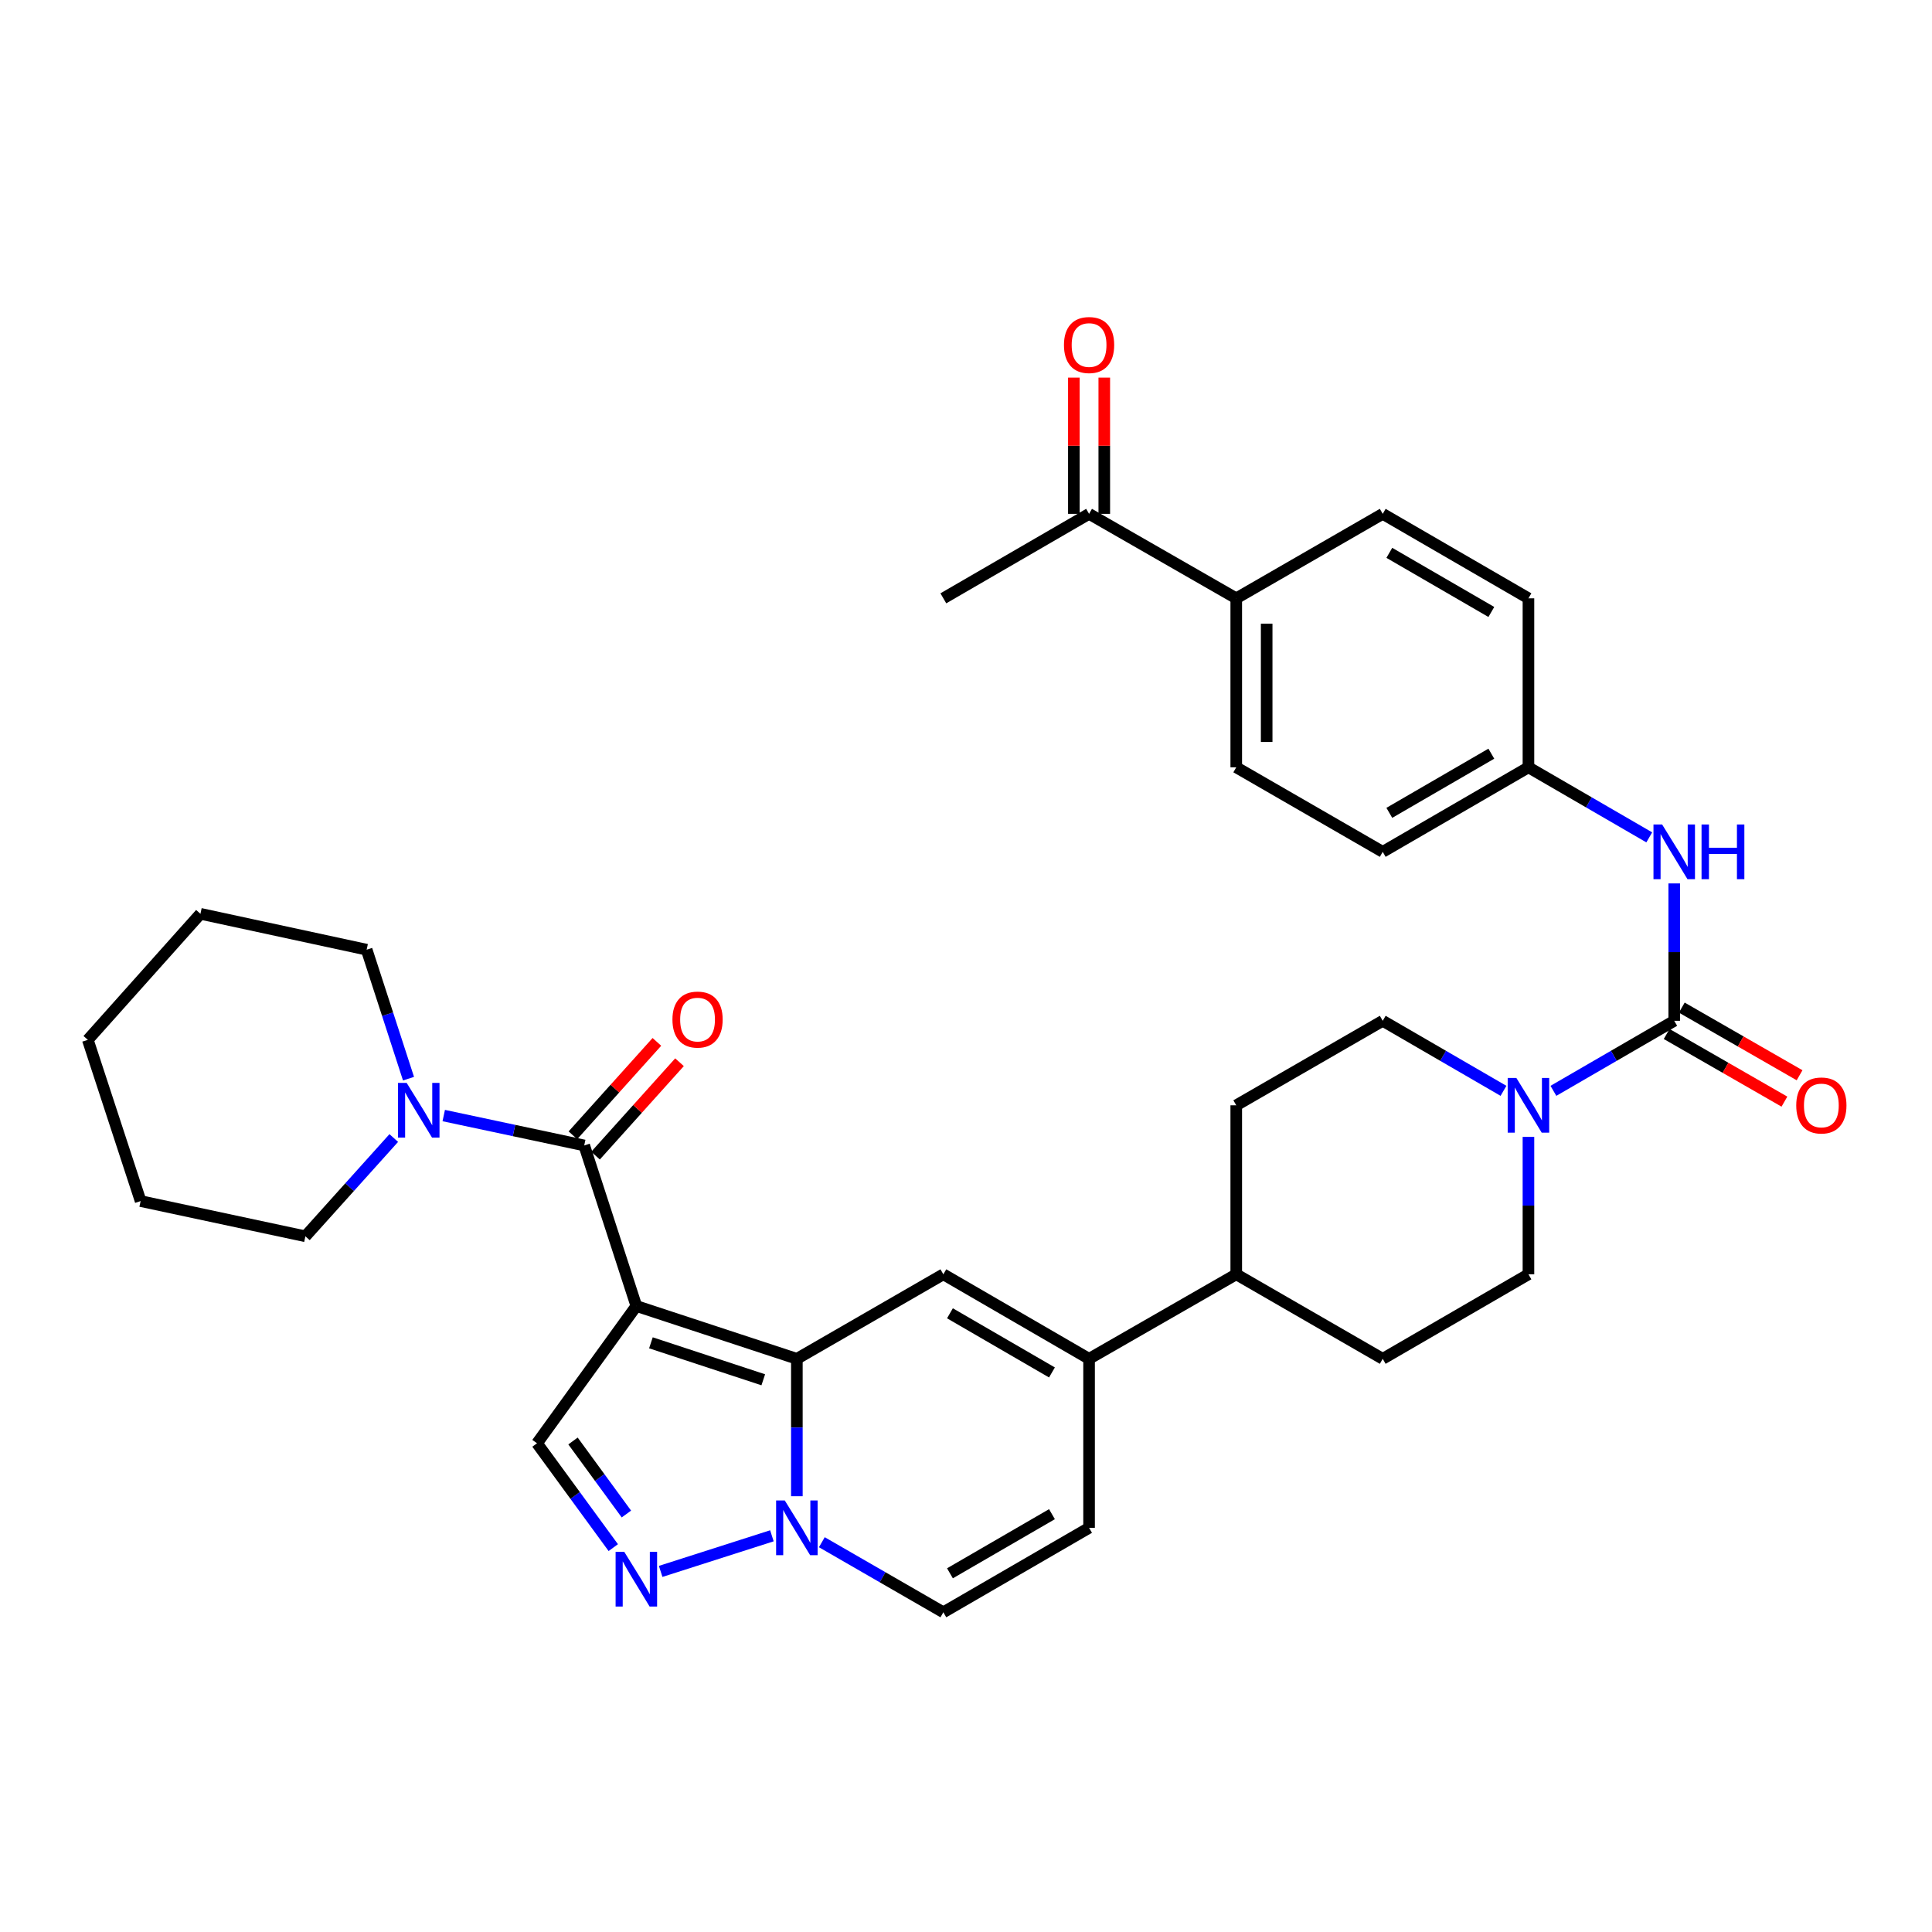 <?xml version='1.0' encoding='iso-8859-1'?>
<svg version='1.1' baseProfile='full'
              xmlns='http://www.w3.org/2000/svg'
                      xmlns:rdkit='http://www.rdkit.org/xml'
                      xmlns:xlink='http://www.w3.org/1999/xlink'
                  xml:space='preserve'
width='1000px' height='1000px' viewBox='0 0 1000 1000'>
<!-- END OF HEADER -->
<rect style='opacity:1.0;fill:#FFFFFF;stroke:none' width='1000' height='1000' x='0' y='0'> </rect>
<path class='bond-0' d='M 329.374,675.984 L 412.455,703.324' style='fill:none;fill-rule:evenodd;stroke:#000000;stroke-width:6px;stroke-linecap:butt;stroke-linejoin:miter;stroke-opacity:1' />
<path class='bond-0' d='M 336.915,695.039 L 395.071,714.177' style='fill:none;fill-rule:evenodd;stroke:#000000;stroke-width:6px;stroke-linecap:butt;stroke-linejoin:miter;stroke-opacity:1' />
<path class='bond-1' d='M 329.374,675.984 L 302.392,592.886' style='fill:none;fill-rule:evenodd;stroke:#000000;stroke-width:6px;stroke-linecap:butt;stroke-linejoin:miter;stroke-opacity:1' />
<path class='bond-6' d='M 329.374,675.984 L 277.955,747.047' style='fill:none;fill-rule:evenodd;stroke:#000000;stroke-width:6px;stroke-linecap:butt;stroke-linejoin:miter;stroke-opacity:1' />
<path class='bond-2' d='M 412.455,703.324 L 412.455,738.886' style='fill:none;fill-rule:evenodd;stroke:#000000;stroke-width:6px;stroke-linecap:butt;stroke-linejoin:miter;stroke-opacity:1' />
<path class='bond-2' d='M 412.455,738.886 L 412.455,774.448' style='fill:none;fill-rule:evenodd;stroke:#0000FF;stroke-width:6px;stroke-linecap:butt;stroke-linejoin:miter;stroke-opacity:1' />
<path class='bond-3' d='M 412.455,703.324 L 488.276,659.576' style='fill:none;fill-rule:evenodd;stroke:#000000;stroke-width:6px;stroke-linecap:butt;stroke-linejoin:miter;stroke-opacity:1' />
<path class='bond-9' d='M 302.392,592.886 L 266.035,585.148' style='fill:none;fill-rule:evenodd;stroke:#000000;stroke-width:6px;stroke-linecap:butt;stroke-linejoin:miter;stroke-opacity:1' />
<path class='bond-9' d='M 266.035,585.148 L 229.678,577.41' style='fill:none;fill-rule:evenodd;stroke:#0000FF;stroke-width:6px;stroke-linecap:butt;stroke-linejoin:miter;stroke-opacity:1' />
<path class='bond-14' d='M 308.246,598.149 L 329.979,573.978' style='fill:none;fill-rule:evenodd;stroke:#000000;stroke-width:6px;stroke-linecap:butt;stroke-linejoin:miter;stroke-opacity:1' />
<path class='bond-14' d='M 329.979,573.978 L 351.713,549.808' style='fill:none;fill-rule:evenodd;stroke:#FF0000;stroke-width:6px;stroke-linecap:butt;stroke-linejoin:miter;stroke-opacity:1' />
<path class='bond-14' d='M 296.539,587.622 L 318.273,563.452' style='fill:none;fill-rule:evenodd;stroke:#000000;stroke-width:6px;stroke-linecap:butt;stroke-linejoin:miter;stroke-opacity:1' />
<path class='bond-14' d='M 318.273,563.452 L 340.007,539.281' style='fill:none;fill-rule:evenodd;stroke:#FF0000;stroke-width:6px;stroke-linecap:butt;stroke-linejoin:miter;stroke-opacity:1' />
<path class='bond-10' d='M 425.383,798.25 L 456.829,816.384' style='fill:none;fill-rule:evenodd;stroke:#0000FF;stroke-width:6px;stroke-linecap:butt;stroke-linejoin:miter;stroke-opacity:1' />
<path class='bond-10' d='M 456.829,816.384 L 488.276,834.517' style='fill:none;fill-rule:evenodd;stroke:#000000;stroke-width:6px;stroke-linecap:butt;stroke-linejoin:miter;stroke-opacity:1' />
<path class='bond-34' d='M 399.534,794.93 L 341.956,813.357' style='fill:none;fill-rule:evenodd;stroke:#0000FF;stroke-width:6px;stroke-linecap:butt;stroke-linejoin:miter;stroke-opacity:1' />
<path class='bond-7' d='M 488.276,659.576 L 563.703,703.324' style='fill:none;fill-rule:evenodd;stroke:#000000;stroke-width:6px;stroke-linecap:butt;stroke-linejoin:miter;stroke-opacity:1' />
<path class='bond-7' d='M 491.691,679.756 L 544.49,710.38' style='fill:none;fill-rule:evenodd;stroke:#000000;stroke-width:6px;stroke-linecap:butt;stroke-linejoin:miter;stroke-opacity:1' />
<path class='bond-4' d='M 317.431,801.045 L 297.693,774.046' style='fill:none;fill-rule:evenodd;stroke:#0000FF;stroke-width:6px;stroke-linecap:butt;stroke-linejoin:miter;stroke-opacity:1' />
<path class='bond-4' d='M 297.693,774.046 L 277.955,747.047' style='fill:none;fill-rule:evenodd;stroke:#000000;stroke-width:6px;stroke-linecap:butt;stroke-linejoin:miter;stroke-opacity:1' />
<path class='bond-4' d='M 324.219,783.655 L 310.402,764.755' style='fill:none;fill-rule:evenodd;stroke:#0000FF;stroke-width:6px;stroke-linecap:butt;stroke-linejoin:miter;stroke-opacity:1' />
<path class='bond-4' d='M 310.402,764.755 L 296.586,745.855' style='fill:none;fill-rule:evenodd;stroke:#000000;stroke-width:6px;stroke-linecap:butt;stroke-linejoin:miter;stroke-opacity:1' />
<path class='bond-5' d='M 866.576,528.365 L 835.309,546.49' style='fill:none;fill-rule:evenodd;stroke:#000000;stroke-width:6px;stroke-linecap:butt;stroke-linejoin:miter;stroke-opacity:1' />
<path class='bond-5' d='M 835.309,546.49 L 804.043,564.615' style='fill:none;fill-rule:evenodd;stroke:#0000FF;stroke-width:6px;stroke-linecap:butt;stroke-linejoin:miter;stroke-opacity:1' />
<path class='bond-12' d='M 866.576,528.365 L 866.576,492.811' style='fill:none;fill-rule:evenodd;stroke:#000000;stroke-width:6px;stroke-linecap:butt;stroke-linejoin:miter;stroke-opacity:1' />
<path class='bond-12' d='M 866.576,492.811 L 866.576,457.258' style='fill:none;fill-rule:evenodd;stroke:#0000FF;stroke-width:6px;stroke-linecap:butt;stroke-linejoin:miter;stroke-opacity:1' />
<path class='bond-15' d='M 862.655,535.191 L 893.134,552.697' style='fill:none;fill-rule:evenodd;stroke:#000000;stroke-width:6px;stroke-linecap:butt;stroke-linejoin:miter;stroke-opacity:1' />
<path class='bond-15' d='M 893.134,552.697 L 923.613,570.203' style='fill:none;fill-rule:evenodd;stroke:#FF0000;stroke-width:6px;stroke-linecap:butt;stroke-linejoin:miter;stroke-opacity:1' />
<path class='bond-15' d='M 870.496,521.539 L 900.975,539.045' style='fill:none;fill-rule:evenodd;stroke:#000000;stroke-width:6px;stroke-linecap:butt;stroke-linejoin:miter;stroke-opacity:1' />
<path class='bond-15' d='M 900.975,539.045 L 931.454,556.551' style='fill:none;fill-rule:evenodd;stroke:#FF0000;stroke-width:6px;stroke-linecap:butt;stroke-linejoin:miter;stroke-opacity:1' />
<path class='bond-11' d='M 563.703,703.324 L 563.703,790.795' style='fill:none;fill-rule:evenodd;stroke:#000000;stroke-width:6px;stroke-linecap:butt;stroke-linejoin:miter;stroke-opacity:1' />
<path class='bond-13' d='M 563.703,703.324 L 639.883,659.576' style='fill:none;fill-rule:evenodd;stroke:#000000;stroke-width:6px;stroke-linecap:butt;stroke-linejoin:miter;stroke-opacity:1' />
<path class='bond-8' d='M 791.122,588.451 L 791.122,624.014' style='fill:none;fill-rule:evenodd;stroke:#0000FF;stroke-width:6px;stroke-linecap:butt;stroke-linejoin:miter;stroke-opacity:1' />
<path class='bond-8' d='M 791.122,624.014 L 791.122,659.576' style='fill:none;fill-rule:evenodd;stroke:#000000;stroke-width:6px;stroke-linecap:butt;stroke-linejoin:miter;stroke-opacity:1' />
<path class='bond-37' d='M 778.202,564.613 L 746.949,546.489' style='fill:none;fill-rule:evenodd;stroke:#0000FF;stroke-width:6px;stroke-linecap:butt;stroke-linejoin:miter;stroke-opacity:1' />
<path class='bond-37' d='M 746.949,546.489 L 715.695,528.365' style='fill:none;fill-rule:evenodd;stroke:#000000;stroke-width:6px;stroke-linecap:butt;stroke-linejoin:miter;stroke-opacity:1' />
<path class='bond-28' d='M 203.815,589.04 L 180.943,614.473' style='fill:none;fill-rule:evenodd;stroke:#0000FF;stroke-width:6px;stroke-linecap:butt;stroke-linejoin:miter;stroke-opacity:1' />
<path class='bond-28' d='M 180.943,614.473 L 158.071,639.905' style='fill:none;fill-rule:evenodd;stroke:#000000;stroke-width:6px;stroke-linecap:butt;stroke-linejoin:miter;stroke-opacity:1' />
<path class='bond-29' d='M 211.444,558.314 L 200.61,524.938' style='fill:none;fill-rule:evenodd;stroke:#0000FF;stroke-width:6px;stroke-linecap:butt;stroke-linejoin:miter;stroke-opacity:1' />
<path class='bond-29' d='M 200.61,524.938 L 189.776,491.561' style='fill:none;fill-rule:evenodd;stroke:#000000;stroke-width:6px;stroke-linecap:butt;stroke-linejoin:miter;stroke-opacity:1' />
<path class='bond-35' d='M 488.276,834.517 L 563.703,790.795' style='fill:none;fill-rule:evenodd;stroke:#000000;stroke-width:6px;stroke-linecap:butt;stroke-linejoin:miter;stroke-opacity:1' />
<path class='bond-35' d='M 491.695,814.339 L 544.494,783.733' style='fill:none;fill-rule:evenodd;stroke:#000000;stroke-width:6px;stroke-linecap:butt;stroke-linejoin:miter;stroke-opacity:1' />
<path class='bond-23' d='M 853.655,433.42 L 822.389,415.291' style='fill:none;fill-rule:evenodd;stroke:#0000FF;stroke-width:6px;stroke-linecap:butt;stroke-linejoin:miter;stroke-opacity:1' />
<path class='bond-23' d='M 822.389,415.291 L 791.122,397.163' style='fill:none;fill-rule:evenodd;stroke:#000000;stroke-width:6px;stroke-linecap:butt;stroke-linejoin:miter;stroke-opacity:1' />
<path class='bond-21' d='M 639.883,659.576 L 639.883,572.105' style='fill:none;fill-rule:evenodd;stroke:#000000;stroke-width:6px;stroke-linecap:butt;stroke-linejoin:miter;stroke-opacity:1' />
<path class='bond-22' d='M 639.883,659.576 L 715.695,703.324' style='fill:none;fill-rule:evenodd;stroke:#000000;stroke-width:6px;stroke-linecap:butt;stroke-linejoin:miter;stroke-opacity:1' />
<path class='bond-16' d='M 715.695,528.365 L 639.883,572.105' style='fill:none;fill-rule:evenodd;stroke:#000000;stroke-width:6px;stroke-linecap:butt;stroke-linejoin:miter;stroke-opacity:1' />
<path class='bond-17' d='M 791.122,659.576 L 715.695,703.324' style='fill:none;fill-rule:evenodd;stroke:#000000;stroke-width:6px;stroke-linecap:butt;stroke-linejoin:miter;stroke-opacity:1' />
<path class='bond-18' d='M 563.703,265.969 L 639.883,309.692' style='fill:none;fill-rule:evenodd;stroke:#000000;stroke-width:6px;stroke-linecap:butt;stroke-linejoin:miter;stroke-opacity:1' />
<path class='bond-20' d='M 571.575,265.969 L 571.575,230.707' style='fill:none;fill-rule:evenodd;stroke:#000000;stroke-width:6px;stroke-linecap:butt;stroke-linejoin:miter;stroke-opacity:1' />
<path class='bond-20' d='M 571.575,230.707 L 571.575,195.445' style='fill:none;fill-rule:evenodd;stroke:#FF0000;stroke-width:6px;stroke-linecap:butt;stroke-linejoin:miter;stroke-opacity:1' />
<path class='bond-20' d='M 555.831,265.969 L 555.831,230.707' style='fill:none;fill-rule:evenodd;stroke:#000000;stroke-width:6px;stroke-linecap:butt;stroke-linejoin:miter;stroke-opacity:1' />
<path class='bond-20' d='M 555.831,230.707 L 555.831,195.445' style='fill:none;fill-rule:evenodd;stroke:#FF0000;stroke-width:6px;stroke-linecap:butt;stroke-linejoin:miter;stroke-opacity:1' />
<path class='bond-30' d='M 563.703,265.969 L 488.276,309.692' style='fill:none;fill-rule:evenodd;stroke:#000000;stroke-width:6px;stroke-linecap:butt;stroke-linejoin:miter;stroke-opacity:1' />
<path class='bond-19' d='M 639.883,309.692 L 639.883,397.163' style='fill:none;fill-rule:evenodd;stroke:#000000;stroke-width:6px;stroke-linecap:butt;stroke-linejoin:miter;stroke-opacity:1' />
<path class='bond-19' d='M 655.626,322.812 L 655.626,384.042' style='fill:none;fill-rule:evenodd;stroke:#000000;stroke-width:6px;stroke-linecap:butt;stroke-linejoin:miter;stroke-opacity:1' />
<path class='bond-38' d='M 639.883,309.692 L 715.695,265.969' style='fill:none;fill-rule:evenodd;stroke:#000000;stroke-width:6px;stroke-linecap:butt;stroke-linejoin:miter;stroke-opacity:1' />
<path class='bond-26' d='M 791.122,397.163 L 791.122,309.692' style='fill:none;fill-rule:evenodd;stroke:#000000;stroke-width:6px;stroke-linecap:butt;stroke-linejoin:miter;stroke-opacity:1' />
<path class='bond-27' d='M 791.122,397.163 L 715.695,440.911' style='fill:none;fill-rule:evenodd;stroke:#000000;stroke-width:6px;stroke-linecap:butt;stroke-linejoin:miter;stroke-opacity:1' />
<path class='bond-27' d='M 771.909,390.107 L 719.11,420.731' style='fill:none;fill-rule:evenodd;stroke:#000000;stroke-width:6px;stroke-linecap:butt;stroke-linejoin:miter;stroke-opacity:1' />
<path class='bond-24' d='M 715.695,265.969 L 791.122,309.692' style='fill:none;fill-rule:evenodd;stroke:#000000;stroke-width:6px;stroke-linecap:butt;stroke-linejoin:miter;stroke-opacity:1' />
<path class='bond-24' d='M 719.114,286.148 L 771.913,316.754' style='fill:none;fill-rule:evenodd;stroke:#000000;stroke-width:6px;stroke-linecap:butt;stroke-linejoin:miter;stroke-opacity:1' />
<path class='bond-25' d='M 639.883,397.163 L 715.695,440.911' style='fill:none;fill-rule:evenodd;stroke:#000000;stroke-width:6px;stroke-linecap:butt;stroke-linejoin:miter;stroke-opacity:1' />
<path class='bond-31' d='M 158.071,639.905 L 72.787,621.678' style='fill:none;fill-rule:evenodd;stroke:#000000;stroke-width:6px;stroke-linecap:butt;stroke-linejoin:miter;stroke-opacity:1' />
<path class='bond-32' d='M 189.776,491.561 L 103.748,472.984' style='fill:none;fill-rule:evenodd;stroke:#000000;stroke-width:6px;stroke-linecap:butt;stroke-linejoin:miter;stroke-opacity:1' />
<path class='bond-36' d='M 72.787,621.678 L 45.455,538.222' style='fill:none;fill-rule:evenodd;stroke:#000000;stroke-width:6px;stroke-linecap:butt;stroke-linejoin:miter;stroke-opacity:1' />
<path class='bond-33' d='M 103.748,472.984 L 45.455,538.222' style='fill:none;fill-rule:evenodd;stroke:#000000;stroke-width:6px;stroke-linecap:butt;stroke-linejoin:miter;stroke-opacity:1' />
<path  class='atom-3' d='M 406.195 776.635
L 415.475 791.635
Q 416.395 793.115, 417.875 795.795
Q 419.355 798.475, 419.435 798.635
L 419.435 776.635
L 423.195 776.635
L 423.195 804.955
L 419.315 804.955
L 409.355 788.555
Q 408.195 786.635, 406.955 784.435
Q 405.755 782.235, 405.395 781.555
L 405.395 804.955
L 401.715 804.955
L 401.715 776.635
L 406.195 776.635
' fill='#0000FF'/>
<path  class='atom-5' d='M 323.114 803.224
L 332.394 818.224
Q 333.314 819.704, 334.794 822.384
Q 336.274 825.064, 336.354 825.224
L 336.354 803.224
L 340.114 803.224
L 340.114 831.544
L 336.234 831.544
L 326.274 815.144
Q 325.114 813.224, 323.874 811.024
Q 322.674 808.824, 322.314 808.144
L 322.314 831.544
L 318.634 831.544
L 318.634 803.224
L 323.114 803.224
' fill='#0000FF'/>
<path  class='atom-9' d='M 784.862 557.945
L 794.142 572.945
Q 795.062 574.425, 796.542 577.105
Q 798.022 579.785, 798.102 579.945
L 798.102 557.945
L 801.862 557.945
L 801.862 586.265
L 797.982 586.265
L 788.022 569.865
Q 786.862 567.945, 785.622 565.745
Q 784.422 563.545, 784.062 562.865
L 784.062 586.265
L 780.382 586.265
L 780.382 557.945
L 784.862 557.945
' fill='#0000FF'/>
<path  class='atom-10' d='M 210.489 560.499
L 219.769 575.499
Q 220.689 576.979, 222.169 579.659
Q 223.649 582.339, 223.729 582.499
L 223.729 560.499
L 227.489 560.499
L 227.489 588.819
L 223.609 588.819
L 213.649 572.419
Q 212.489 570.499, 211.249 568.299
Q 210.049 566.099, 209.689 565.419
L 209.689 588.819
L 206.009 588.819
L 206.009 560.499
L 210.489 560.499
' fill='#0000FF'/>
<path  class='atom-13' d='M 860.316 426.751
L 869.596 441.751
Q 870.516 443.231, 871.996 445.911
Q 873.476 448.591, 873.556 448.751
L 873.556 426.751
L 877.316 426.751
L 877.316 455.071
L 873.436 455.071
L 863.476 438.671
Q 862.316 436.751, 861.076 434.551
Q 859.876 432.351, 859.516 431.671
L 859.516 455.071
L 855.836 455.071
L 855.836 426.751
L 860.316 426.751
' fill='#0000FF'/>
<path  class='atom-13' d='M 880.716 426.751
L 884.556 426.751
L 884.556 438.791
L 899.036 438.791
L 899.036 426.751
L 902.876 426.751
L 902.876 455.071
L 899.036 455.071
L 899.036 441.991
L 884.556 441.991
L 884.556 455.071
L 880.716 455.071
L 880.716 426.751
' fill='#0000FF'/>
<path  class='atom-15' d='M 348.053 527.728
Q 348.053 520.928, 351.413 517.128
Q 354.773 513.328, 361.053 513.328
Q 367.333 513.328, 370.693 517.128
Q 374.053 520.928, 374.053 527.728
Q 374.053 534.608, 370.653 538.528
Q 367.253 542.408, 361.053 542.408
Q 354.813 542.408, 351.413 538.528
Q 348.053 534.648, 348.053 527.728
M 361.053 539.208
Q 365.373 539.208, 367.693 536.328
Q 370.053 533.408, 370.053 527.728
Q 370.053 522.168, 367.693 519.368
Q 365.373 516.528, 361.053 516.528
Q 356.733 516.528, 354.373 519.328
Q 352.053 522.128, 352.053 527.728
Q 352.053 533.448, 354.373 536.328
Q 356.733 539.208, 361.053 539.208
' fill='#FF0000'/>
<path  class='atom-16' d='M 929.729 572.185
Q 929.729 565.385, 933.089 561.585
Q 936.449 557.785, 942.729 557.785
Q 949.009 557.785, 952.369 561.585
Q 955.729 565.385, 955.729 572.185
Q 955.729 579.065, 952.329 582.985
Q 948.929 586.865, 942.729 586.865
Q 936.489 586.865, 933.089 582.985
Q 929.729 579.105, 929.729 572.185
M 942.729 583.665
Q 947.049 583.665, 949.369 580.785
Q 951.729 577.865, 951.729 572.185
Q 951.729 566.625, 949.369 563.825
Q 947.049 560.985, 942.729 560.985
Q 938.409 560.985, 936.049 563.785
Q 933.729 566.585, 933.729 572.185
Q 933.729 577.905, 936.049 580.785
Q 938.409 583.665, 942.729 583.665
' fill='#FF0000'/>
<path  class='atom-21' d='M 550.703 178.579
Q 550.703 171.779, 554.063 167.979
Q 557.423 164.179, 563.703 164.179
Q 569.983 164.179, 573.343 167.979
Q 576.703 171.779, 576.703 178.579
Q 576.703 185.459, 573.303 189.379
Q 569.903 193.259, 563.703 193.259
Q 557.463 193.259, 554.063 189.379
Q 550.703 185.499, 550.703 178.579
M 563.703 190.059
Q 568.023 190.059, 570.343 187.179
Q 572.703 184.259, 572.703 178.579
Q 572.703 173.019, 570.343 170.219
Q 568.023 167.379, 563.703 167.379
Q 559.383 167.379, 557.023 170.179
Q 554.703 172.979, 554.703 178.579
Q 554.703 184.299, 557.023 187.179
Q 559.383 190.059, 563.703 190.059
' fill='#FF0000'/>
</svg>
